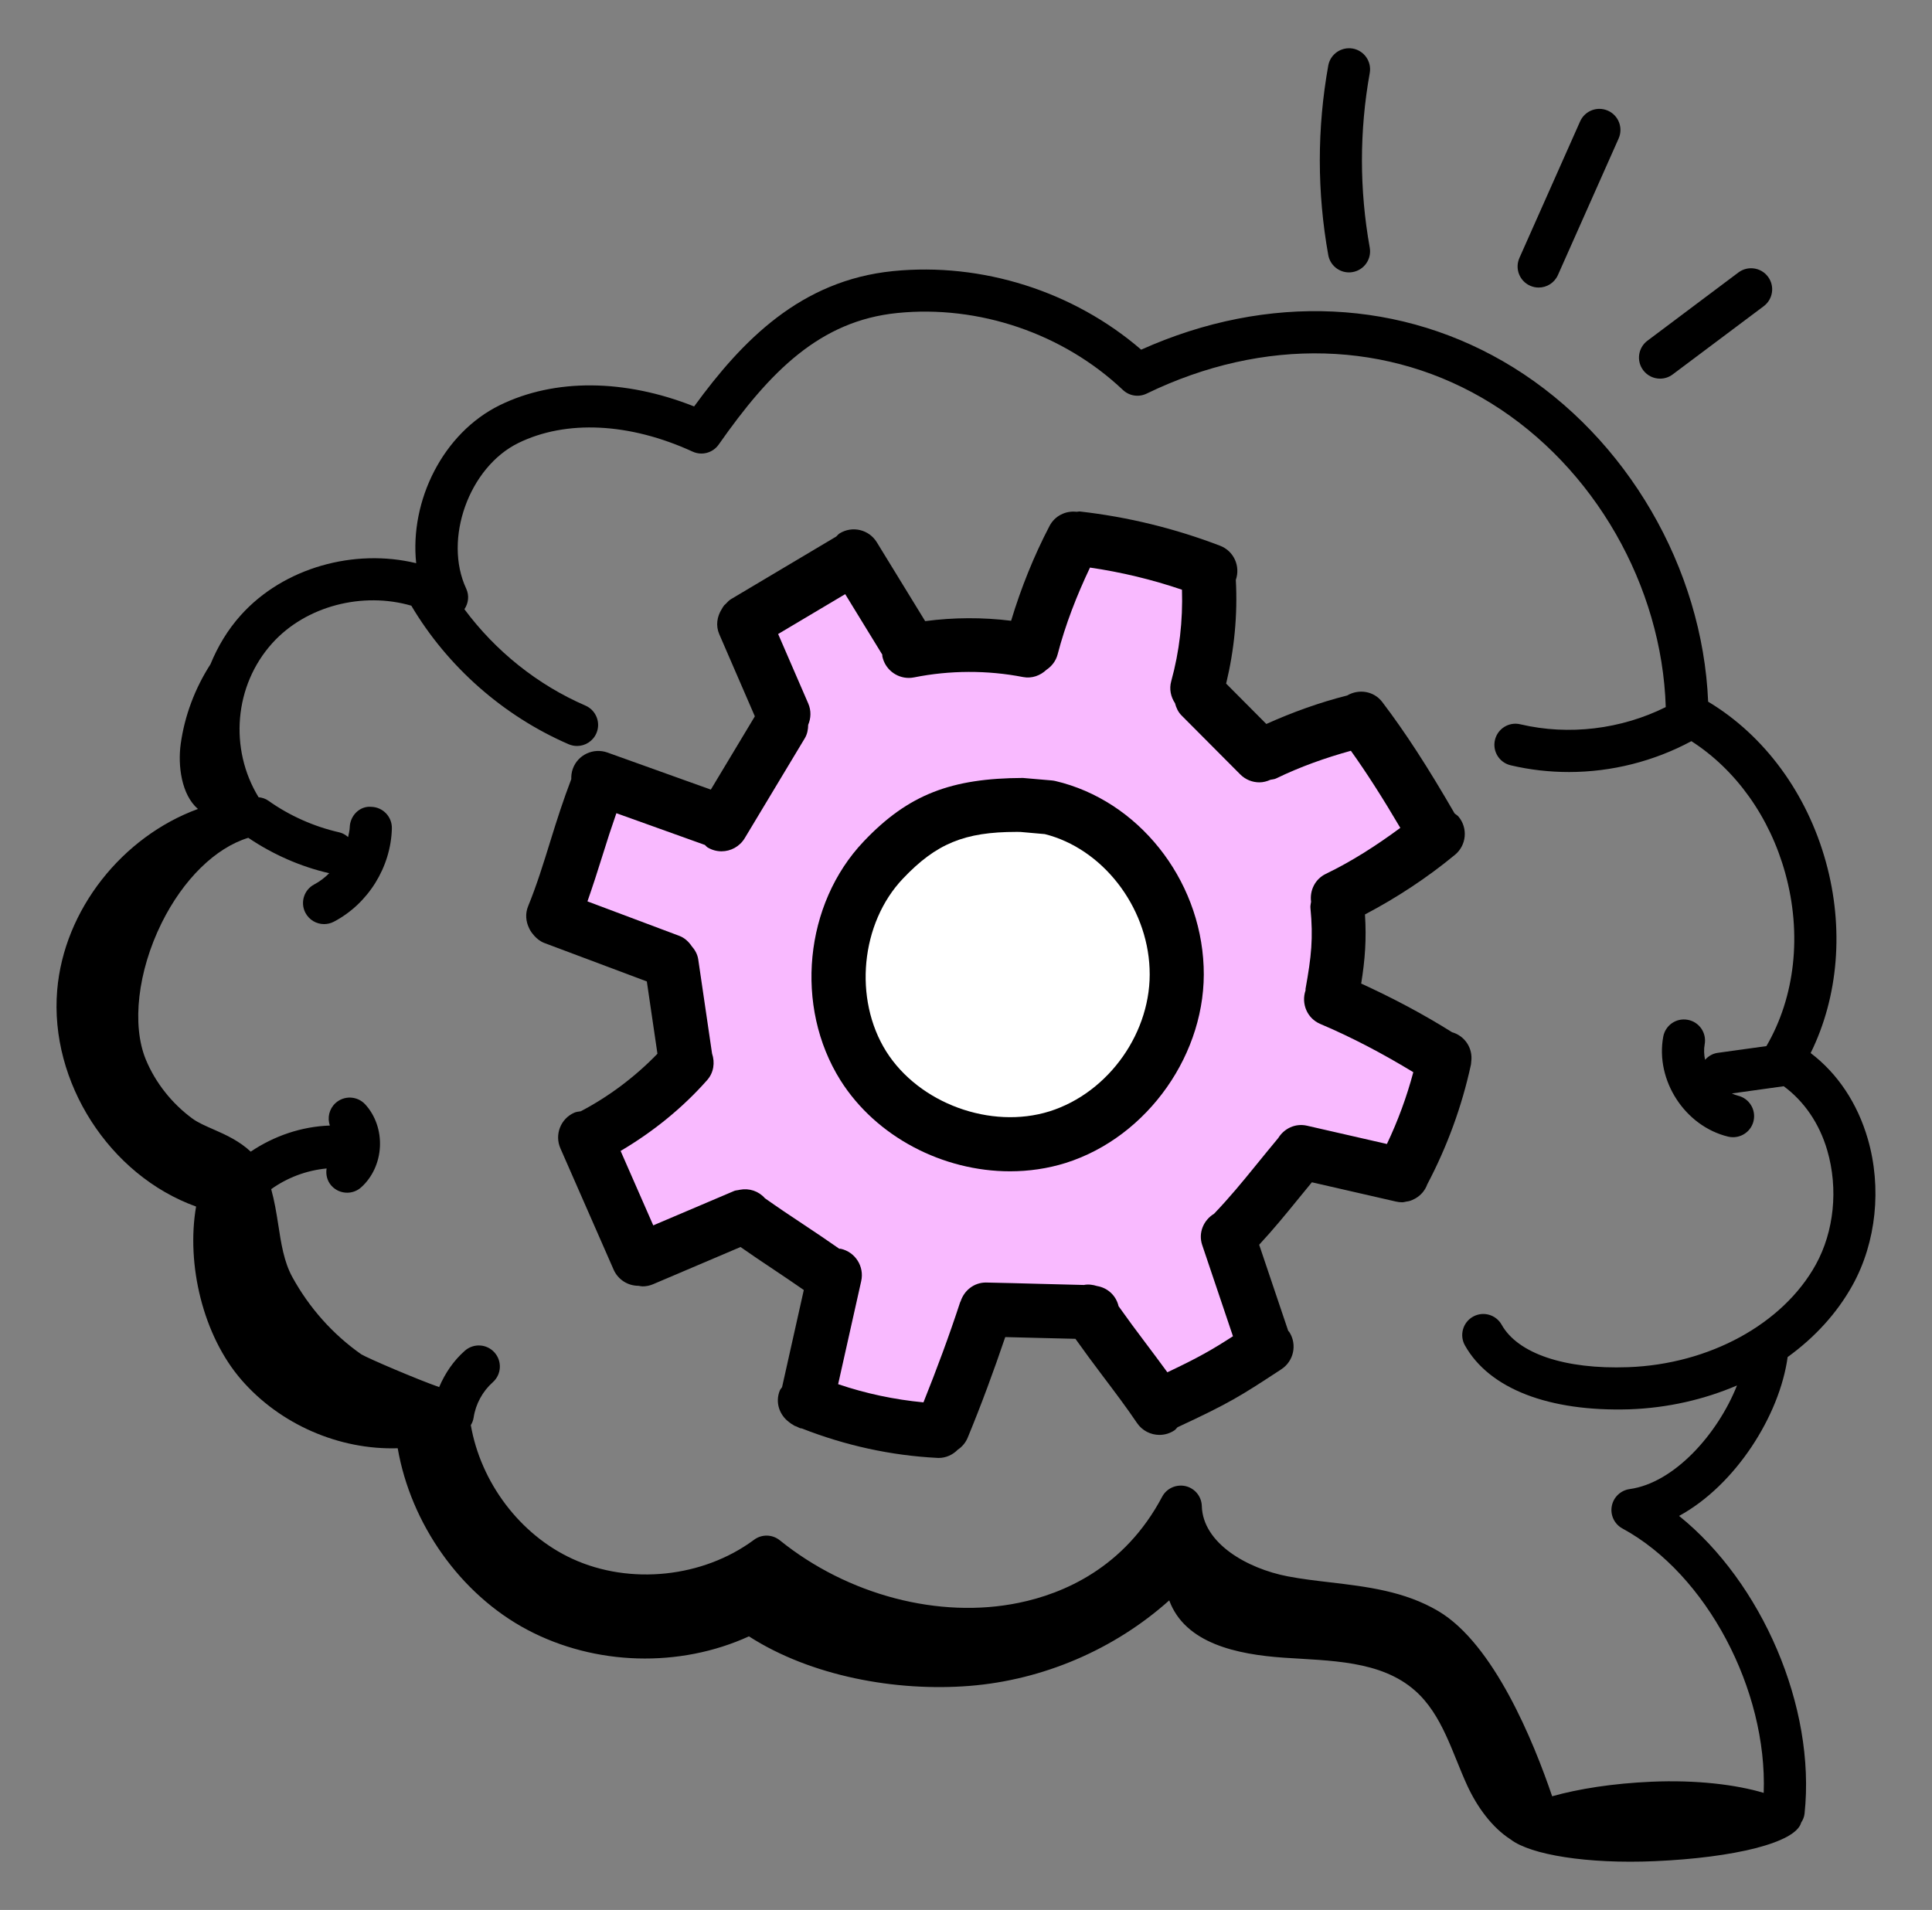 <svg xmlns="http://www.w3.org/2000/svg" width="89" height="88" viewBox="0 0 89 88" fill="none"><rect x="0" y="0" width="89" height="88" fill="#808080" stroke="none"/><path d="M41.5 30L39.5 25.5L34 29.5L35.5 33.5L33 37.5L27 36L25.5 41.5L30.5 43.5L31.5 49L27 53L29 58L34 56L37.5 59V64.5L43.5 66L46 60H49.5L53.5 64.5L58.5 62L57 56.5L60 53L65.5 54.5L67 49L62 46V41.5L66.5 38.5L63 33L58 35L55.5 32L56 26.5L49.5 25L47 30H41.5Z" fill="#F9BAFF"></path><circle cx="46.5" cy="45" r="7" fill="white"></circle><path d="M66.889 47.559C65.551 46.718 64.146 45.976 62.705 45.318C62.884 44.204 62.952 43.269 62.879 42.133C64.347 41.361 65.742 40.445 67.026 39.384C67.556 38.946 67.63 38.161 67.192 37.63C67.14 37.567 67.07 37.532 67.009 37.481C65.767 35.331 64.734 33.738 63.675 32.345C63.288 31.836 62.594 31.731 62.058 32.045C60.782 32.367 59.539 32.817 58.335 33.357L56.484 31.497C56.86 29.933 57.017 28.329 56.93 26.718C57.15 26.085 56.837 25.388 56.207 25.146C54.132 24.35 51.962 23.819 49.758 23.568C49.702 23.561 49.651 23.58 49.596 23.581C49.097 23.522 48.593 23.763 48.348 24.234C47.621 25.627 47.033 27.095 46.578 28.602C45.266 28.439 43.928 28.445 42.619 28.619L40.392 24.986C40.032 24.398 39.267 24.214 38.679 24.575C38.615 24.614 38.575 24.674 38.521 24.722L33.674 27.606C33.575 27.665 33.505 27.749 33.428 27.828C33.406 27.85 33.381 27.867 33.36 27.891C33.314 27.946 33.281 28.006 33.246 28.068C33.032 28.405 32.963 28.827 33.134 29.221L34.773 33.005L32.745 36.381L27.98 34.672C27.333 34.443 26.619 34.776 26.387 35.423C26.331 35.581 26.311 35.741 26.317 35.898C25.959 36.832 25.652 37.784 25.366 38.713C25.036 39.779 24.725 40.786 24.329 41.753C24.188 42.096 24.223 42.459 24.375 42.768C24.425 42.886 24.502 42.986 24.586 43.084C24.592 43.09 24.594 43.098 24.6 43.103C24.73 43.249 24.883 43.375 25.078 43.449L29.797 45.22L30.286 48.551C29.261 49.611 28.059 50.517 26.754 51.202C26.654 51.219 26.553 51.224 26.457 51.266C25.826 51.543 25.539 52.277 25.815 52.908L28.267 58.498C28.472 58.965 28.929 59.243 29.408 59.243C29.41 59.243 29.411 59.243 29.412 59.243C29.474 59.252 29.535 59.27 29.599 59.27C29.761 59.27 29.927 59.238 30.086 59.17L34.113 57.456C34.62 57.807 35.129 58.158 35.655 58.504C36.122 58.812 36.574 59.125 37.028 59.437L36.027 63.913C35.994 63.966 35.948 64.007 35.924 64.066C35.701 64.605 35.901 65.192 36.349 65.524C36.414 65.581 36.485 65.625 36.562 65.667C36.576 65.674 36.585 65.686 36.599 65.692C36.634 65.707 36.669 65.717 36.704 65.731C36.764 65.754 36.814 65.794 36.879 65.809C36.898 65.813 36.917 65.812 36.936 65.815C38.932 66.598 41.026 67.062 43.172 67.172C43.193 67.174 43.215 67.175 43.237 67.175C43.582 67.175 43.892 67.028 44.119 66.796C44.318 66.664 44.482 66.474 44.58 66.236C45.208 64.716 45.78 63.161 46.308 61.606C46.819 61.618 47.326 61.63 47.846 61.645C48.418 61.66 48.979 61.673 49.541 61.686C49.938 62.246 50.361 62.817 50.796 63.394C51.352 64.13 51.907 64.866 52.377 65.564C52.618 65.92 53.011 66.113 53.411 66.113C53.651 66.113 53.893 66.044 54.106 65.9C54.162 65.862 54.194 65.806 54.242 65.761C56.646 64.645 57.171 64.303 58.86 63.198L59.026 63.089C59.603 62.712 59.764 61.94 59.388 61.365C59.376 61.347 59.357 61.338 59.344 61.321L58.005 57.351C58.664 56.639 59.207 55.976 59.809 55.236C59.997 55.005 60.22 54.734 60.433 54.474L64.26 55.351C64.269 55.353 64.277 55.355 64.286 55.357L64.316 55.364C64.41 55.385 64.504 55.395 64.596 55.395C64.665 55.395 64.728 55.372 64.794 55.361C64.834 55.354 64.873 55.352 64.912 55.341C65.01 55.315 65.099 55.274 65.187 55.226C65.194 55.222 65.201 55.218 65.207 55.215C65.455 55.072 65.647 54.851 65.749 54.568C66.666 52.827 67.344 50.976 67.76 49.055C67.769 49.011 67.769 48.967 67.773 48.923C67.862 48.308 67.487 47.73 66.889 47.559ZM51.529 60.184C51.417 59.701 51.035 59.337 50.538 59.254C50.341 59.193 50.136 59.164 49.93 59.205C49.267 59.189 48.594 59.172 47.913 59.154C47.079 59.131 46.245 59.109 45.446 59.093C45.437 59.092 45.428 59.092 45.419 59.092C44.868 59.092 44.415 59.458 44.252 59.96C44.247 59.974 44.235 59.983 44.231 59.998C43.725 61.545 43.151 63.091 42.54 64.614C41.199 64.486 39.884 64.208 38.61 63.776L39.673 59.025C39.823 58.354 39.401 57.688 38.729 57.537C38.706 57.532 38.685 57.54 38.662 57.536C38.126 57.163 37.583 56.791 37.025 56.424C36.416 56.023 35.816 55.618 35.236 55.208C34.949 54.88 34.517 54.736 34.083 54.818C34.062 54.821 34.042 54.827 34.022 54.831C33.955 54.847 33.888 54.844 33.823 54.872L30.093 56.459L28.589 53.029C30.075 52.155 31.441 51.051 32.575 49.767C32.883 49.42 32.941 48.953 32.802 48.544L32.166 44.208C32.131 43.966 32.013 43.767 31.865 43.596C31.725 43.391 31.543 43.214 31.294 43.12L27.062 41.531C27.305 40.834 27.533 40.135 27.745 39.449C27.957 38.763 28.17 38.109 28.394 37.468L32.47 38.93C32.515 38.966 32.545 39.015 32.596 39.045C32.797 39.166 33.018 39.224 33.237 39.224C33.66 39.224 34.072 39.008 34.306 38.62L37.073 34.017C37.19 33.822 37.227 33.609 37.23 33.396C37.36 33.093 37.375 32.741 37.233 32.414L35.846 29.212L38.935 27.375L40.645 30.165C40.648 30.188 40.64 30.211 40.645 30.234C40.764 30.826 41.283 31.235 41.865 31.235C41.946 31.235 42.029 31.227 42.112 31.21C43.75 30.881 45.484 30.874 47.13 31.195C47.538 31.273 47.925 31.126 48.207 30.86C48.45 30.697 48.641 30.455 48.721 30.15C49.081 28.77 49.601 27.437 50.212 26.151C51.652 26.361 53.07 26.702 54.449 27.171C54.493 28.595 54.334 30.011 53.954 31.387C53.853 31.749 53.935 32.11 54.128 32.4C54.182 32.606 54.269 32.803 54.429 32.964L57.132 35.679C57.375 35.924 57.695 36.047 58.015 36.047C58.19 36.047 58.361 36.002 58.524 35.928C58.611 35.907 58.7 35.909 58.784 35.868C59.888 35.331 61.049 34.919 62.23 34.592C62.945 35.591 63.681 36.741 64.507 38.144C63.421 38.947 62.285 39.68 61.073 40.265C60.577 40.505 60.328 41.03 60.396 41.548C60.383 41.643 60.357 41.734 60.367 41.833C60.501 43.225 60.41 44.072 60.141 45.562C60.137 45.585 60.145 45.606 60.142 45.63C59.932 46.243 60.215 46.923 60.822 47.179C62.303 47.806 63.73 48.566 65.106 49.401C64.803 50.539 64.396 51.645 63.89 52.709L60.21 51.867C59.673 51.743 59.152 51.995 58.881 52.441C58.88 52.442 58.879 52.442 58.878 52.443C58.503 52.893 58.177 53.294 57.875 53.665C57.202 54.494 56.647 55.169 55.928 55.923C55.441 56.219 55.191 56.803 55.381 57.365L56.798 61.568C55.822 62.197 55.209 62.55 53.776 63.228C53.455 62.788 53.123 62.342 52.785 61.894C52.348 61.316 51.924 60.743 51.529 60.184Z" fill="black"></path><path d="M55.447 44.531C55.286 40.468 52.414 36.874 48.616 35.985C48.559 35.973 48.501 35.962 48.442 35.958L47.122 35.844C43.834 35.856 41.846 36.597 39.789 38.767C37.048 41.648 36.587 46.379 38.716 49.773C40.368 52.394 43.448 53.968 46.528 53.968C47.394 53.968 48.261 53.843 49.096 53.582C52.884 52.386 55.615 48.494 55.447 44.531ZM48.349 51.205C45.64 52.052 42.334 50.839 40.825 48.446C39.308 46.029 39.646 42.532 41.595 40.482C43.128 38.865 44.437 38.33 46.817 38.33C46.876 38.33 46.936 38.33 46.997 38.331L48.129 38.431C50.775 39.094 52.844 41.743 52.957 44.632V44.637C53.08 47.514 51.097 50.338 48.349 51.205Z" fill="black"></path><path d="M83.41 48.519C84.693 45.918 84.954 42.764 84.113 39.718C83.237 36.544 81.276 33.883 78.688 32.33C78.43 26.174 74.953 20.178 69.713 16.93C64.626 13.778 58.411 13.49 52.57 16.111C49.457 13.425 45.241 12.08 41.136 12.491C36.892 12.92 34.199 15.673 31.976 18.727C28.783 17.459 25.558 17.428 23.027 18.667C20.402 19.952 18.868 23.076 19.172 25.949C16.317 25.258 13.066 26.152 11.098 28.339C10.488 29.016 10.03 29.788 9.696 30.604C8.983 31.712 8.505 32.974 8.325 34.276C8.186 35.277 8.359 36.621 9.118 37.273C5.636 38.547 2.944 41.913 2.634 45.629C2.281 49.858 5.04 54.154 9.033 55.592C8.573 58.257 9.352 61.542 11.127 63.583C12.901 65.625 15.617 66.812 18.321 66.728C18.922 70.197 21.193 73.456 24.306 75.1C27.42 76.743 31.297 76.856 34.501 75.395C37.357 77.232 41.274 77.947 44.66 77.678C48.046 77.409 51.331 76.003 53.862 73.738C54.596 75.733 57.005 76.228 59.126 76.377C61.248 76.525 63.598 76.489 65.19 77.899C66.446 79.011 66.891 80.746 67.591 82.27C68.034 83.233 68.722 84.199 69.591 84.753C70.503 85.459 73.126 85.889 76.235 85.753C79.867 85.594 82.722 84.909 82.973 83.977C83.052 83.854 83.113 83.719 83.129 83.565C83.656 78.632 81.15 72.907 77.349 69.846C79.948 68.429 81.98 65.222 82.35 62.526C83.596 61.625 84.627 60.505 85.345 59.205C86.433 57.236 86.694 54.72 86.042 52.473C85.565 50.829 84.646 49.456 83.41 48.519ZM83.646 58.268C82.133 61.005 78.738 62.86 74.997 62.993C72.083 63.099 69.92 62.365 69.176 61.038C68.914 60.57 68.322 60.403 67.855 60.666C67.388 60.928 67.221 61.521 67.483 61.988C68.606 63.99 71.355 65.048 75.066 64.934C76.834 64.871 78.511 64.48 80.017 63.835C79.132 66.067 77.128 68.327 75.07 68.61C74.655 68.669 74.323 68.986 74.248 69.399C74.173 69.811 74.371 70.226 74.74 70.425C78.62 72.528 81.421 77.864 81.247 82.607C79.977 82.227 78.147 82.002 76.075 82.093C74.305 82.17 72.715 82.421 71.502 82.763C70.647 80.247 68.817 75.744 66.254 74.229C64.7 73.311 62.961 73.106 61.28 72.907C60.621 72.83 59.963 72.753 59.32 72.63C57.447 72.27 55.41 71.104 55.363 69.391C55.351 68.95 55.043 68.574 54.614 68.473C54.183 68.377 53.741 68.574 53.535 68.964C51.801 72.239 48.987 73.429 46.931 73.85C43.269 74.605 39.053 73.496 35.924 70.97C35.579 70.691 35.09 70.68 34.735 70.946C32.388 72.689 29.026 73.043 26.369 71.823C23.943 70.709 22.144 68.293 21.689 65.663C21.753 65.557 21.8 65.44 21.819 65.311C21.911 64.694 22.232 64.104 22.699 63.689C23.101 63.334 23.138 62.72 22.783 62.319C22.428 61.917 21.814 61.881 21.413 62.236C20.891 62.697 20.499 63.276 20.231 63.91C19.225 63.559 16.978 62.598 16.643 62.4C15.338 61.486 14.238 60.253 13.463 58.833C13.079 58.129 12.952 57.3 12.817 56.42C12.734 55.88 12.642 55.329 12.493 54.79C13.244 54.253 14.126 53.925 15.045 53.837C15.002 54.115 15.066 54.406 15.268 54.632C15.46 54.845 15.725 54.954 15.991 54.954C16.222 54.954 16.454 54.872 16.639 54.705C17.152 54.245 17.467 53.562 17.502 52.833C17.538 52.104 17.292 51.395 16.827 50.887C16.463 50.49 15.85 50.465 15.455 50.825C15.161 51.096 15.072 51.504 15.195 51.859C13.883 51.905 12.624 52.338 11.55 53.062C11.039 52.581 10.404 52.284 9.85 52.044C9.474 51.879 9.118 51.725 8.869 51.542C7.919 50.847 7.155 49.879 6.717 48.817C6.06 47.221 6.346 44.753 7.445 42.528C8.442 40.514 9.927 39.062 11.438 38.602C12.563 39.364 13.843 39.93 15.166 40.234C14.961 40.437 14.733 40.614 14.479 40.748C14.004 40.995 13.821 41.583 14.069 42.057C14.243 42.388 14.58 42.578 14.93 42.578C15.081 42.578 15.236 42.542 15.38 42.467C16.958 41.64 18.007 39.953 18.052 38.17C18.065 37.634 17.641 37.189 17.105 37.175C16.568 37.126 16.124 37.584 16.111 38.122C16.107 38.272 16.064 38.418 16.036 38.567C15.92 38.468 15.788 38.386 15.629 38.35C14.463 38.086 13.333 37.582 12.36 36.891C12.223 36.793 12.068 36.75 11.911 36.732C10.553 34.509 10.783 31.59 12.54 29.638C14.102 27.904 16.72 27.258 18.948 27.907C20.617 30.723 23.191 32.989 26.196 34.291C26.322 34.345 26.453 34.371 26.581 34.371C26.956 34.371 27.314 34.152 27.473 33.785C27.686 33.294 27.459 32.723 26.967 32.509C24.76 31.554 22.826 29.999 21.394 28.07C21.581 27.792 21.623 27.436 21.477 27.123C20.415 24.849 21.606 21.524 23.88 20.411C26.081 19.333 29.006 19.477 31.908 20.809C32.334 21.004 32.838 20.866 33.107 20.484C35.474 17.105 37.778 14.782 41.331 14.422C45.09 14.041 48.982 15.367 51.729 17.968C52.024 18.246 52.457 18.312 52.82 18.136C58.221 15.515 64.006 15.678 68.691 18.581C73.443 21.526 76.562 26.992 76.735 32.579C74.68 33.602 72.271 33.898 70.035 33.372C69.513 33.247 68.991 33.571 68.867 34.093C68.744 34.615 69.067 35.138 69.589 35.26C70.469 35.469 71.372 35.571 72.276 35.571C74.236 35.571 76.19 35.078 77.916 34.149C79.965 35.465 81.525 37.638 82.241 40.235C83.016 43.041 82.694 45.932 81.372 48.199L79.123 48.511C78.888 48.544 78.694 48.667 78.546 48.83C78.497 48.594 78.485 48.353 78.528 48.118C78.625 47.59 78.276 47.084 77.749 46.988C77.217 46.889 76.715 47.24 76.619 47.767C76.25 49.779 77.617 51.887 79.606 52.37C79.682 52.389 79.759 52.397 79.835 52.397C80.272 52.397 80.67 52.1 80.778 51.656C80.904 51.135 80.585 50.61 80.063 50.484C79.965 50.46 79.871 50.421 79.779 50.381L82.169 50.048C83.1 50.734 83.812 51.752 84.178 53.014C84.689 54.776 84.49 56.74 83.646 58.268Z" fill="black"></path><path d="M62.142 12.551C62.199 12.551 62.256 12.546 62.315 12.535C62.842 12.441 63.193 11.936 63.099 11.409C62.62 8.739 62.62 6.033 63.099 3.363C63.193 2.836 62.842 2.332 62.315 2.237C61.788 2.147 61.282 2.493 61.188 3.022C60.669 5.917 60.669 8.855 61.188 11.751C61.272 12.221 61.681 12.551 62.142 12.551Z" fill="black"></path><path d="M70.487 13.165C70.615 13.222 70.749 13.249 70.88 13.249C71.253 13.249 71.607 13.034 71.768 12.672L74.564 6.381C74.782 5.891 74.561 5.317 74.072 5.1C73.579 4.881 73.008 5.104 72.79 5.593L69.994 11.884C69.776 12.374 69.997 12.947 70.487 13.165Z" fill="black"></path><path d="M76.473 17.446C76.676 17.446 76.881 17.383 77.055 17.251L81.249 14.107C81.678 13.784 81.765 13.177 81.443 12.748C81.123 12.319 80.513 12.233 80.085 12.552L75.89 15.699C75.462 16.02 75.374 16.629 75.696 17.058C75.887 17.312 76.178 17.446 76.473 17.446Z" fill="black"></path></svg>